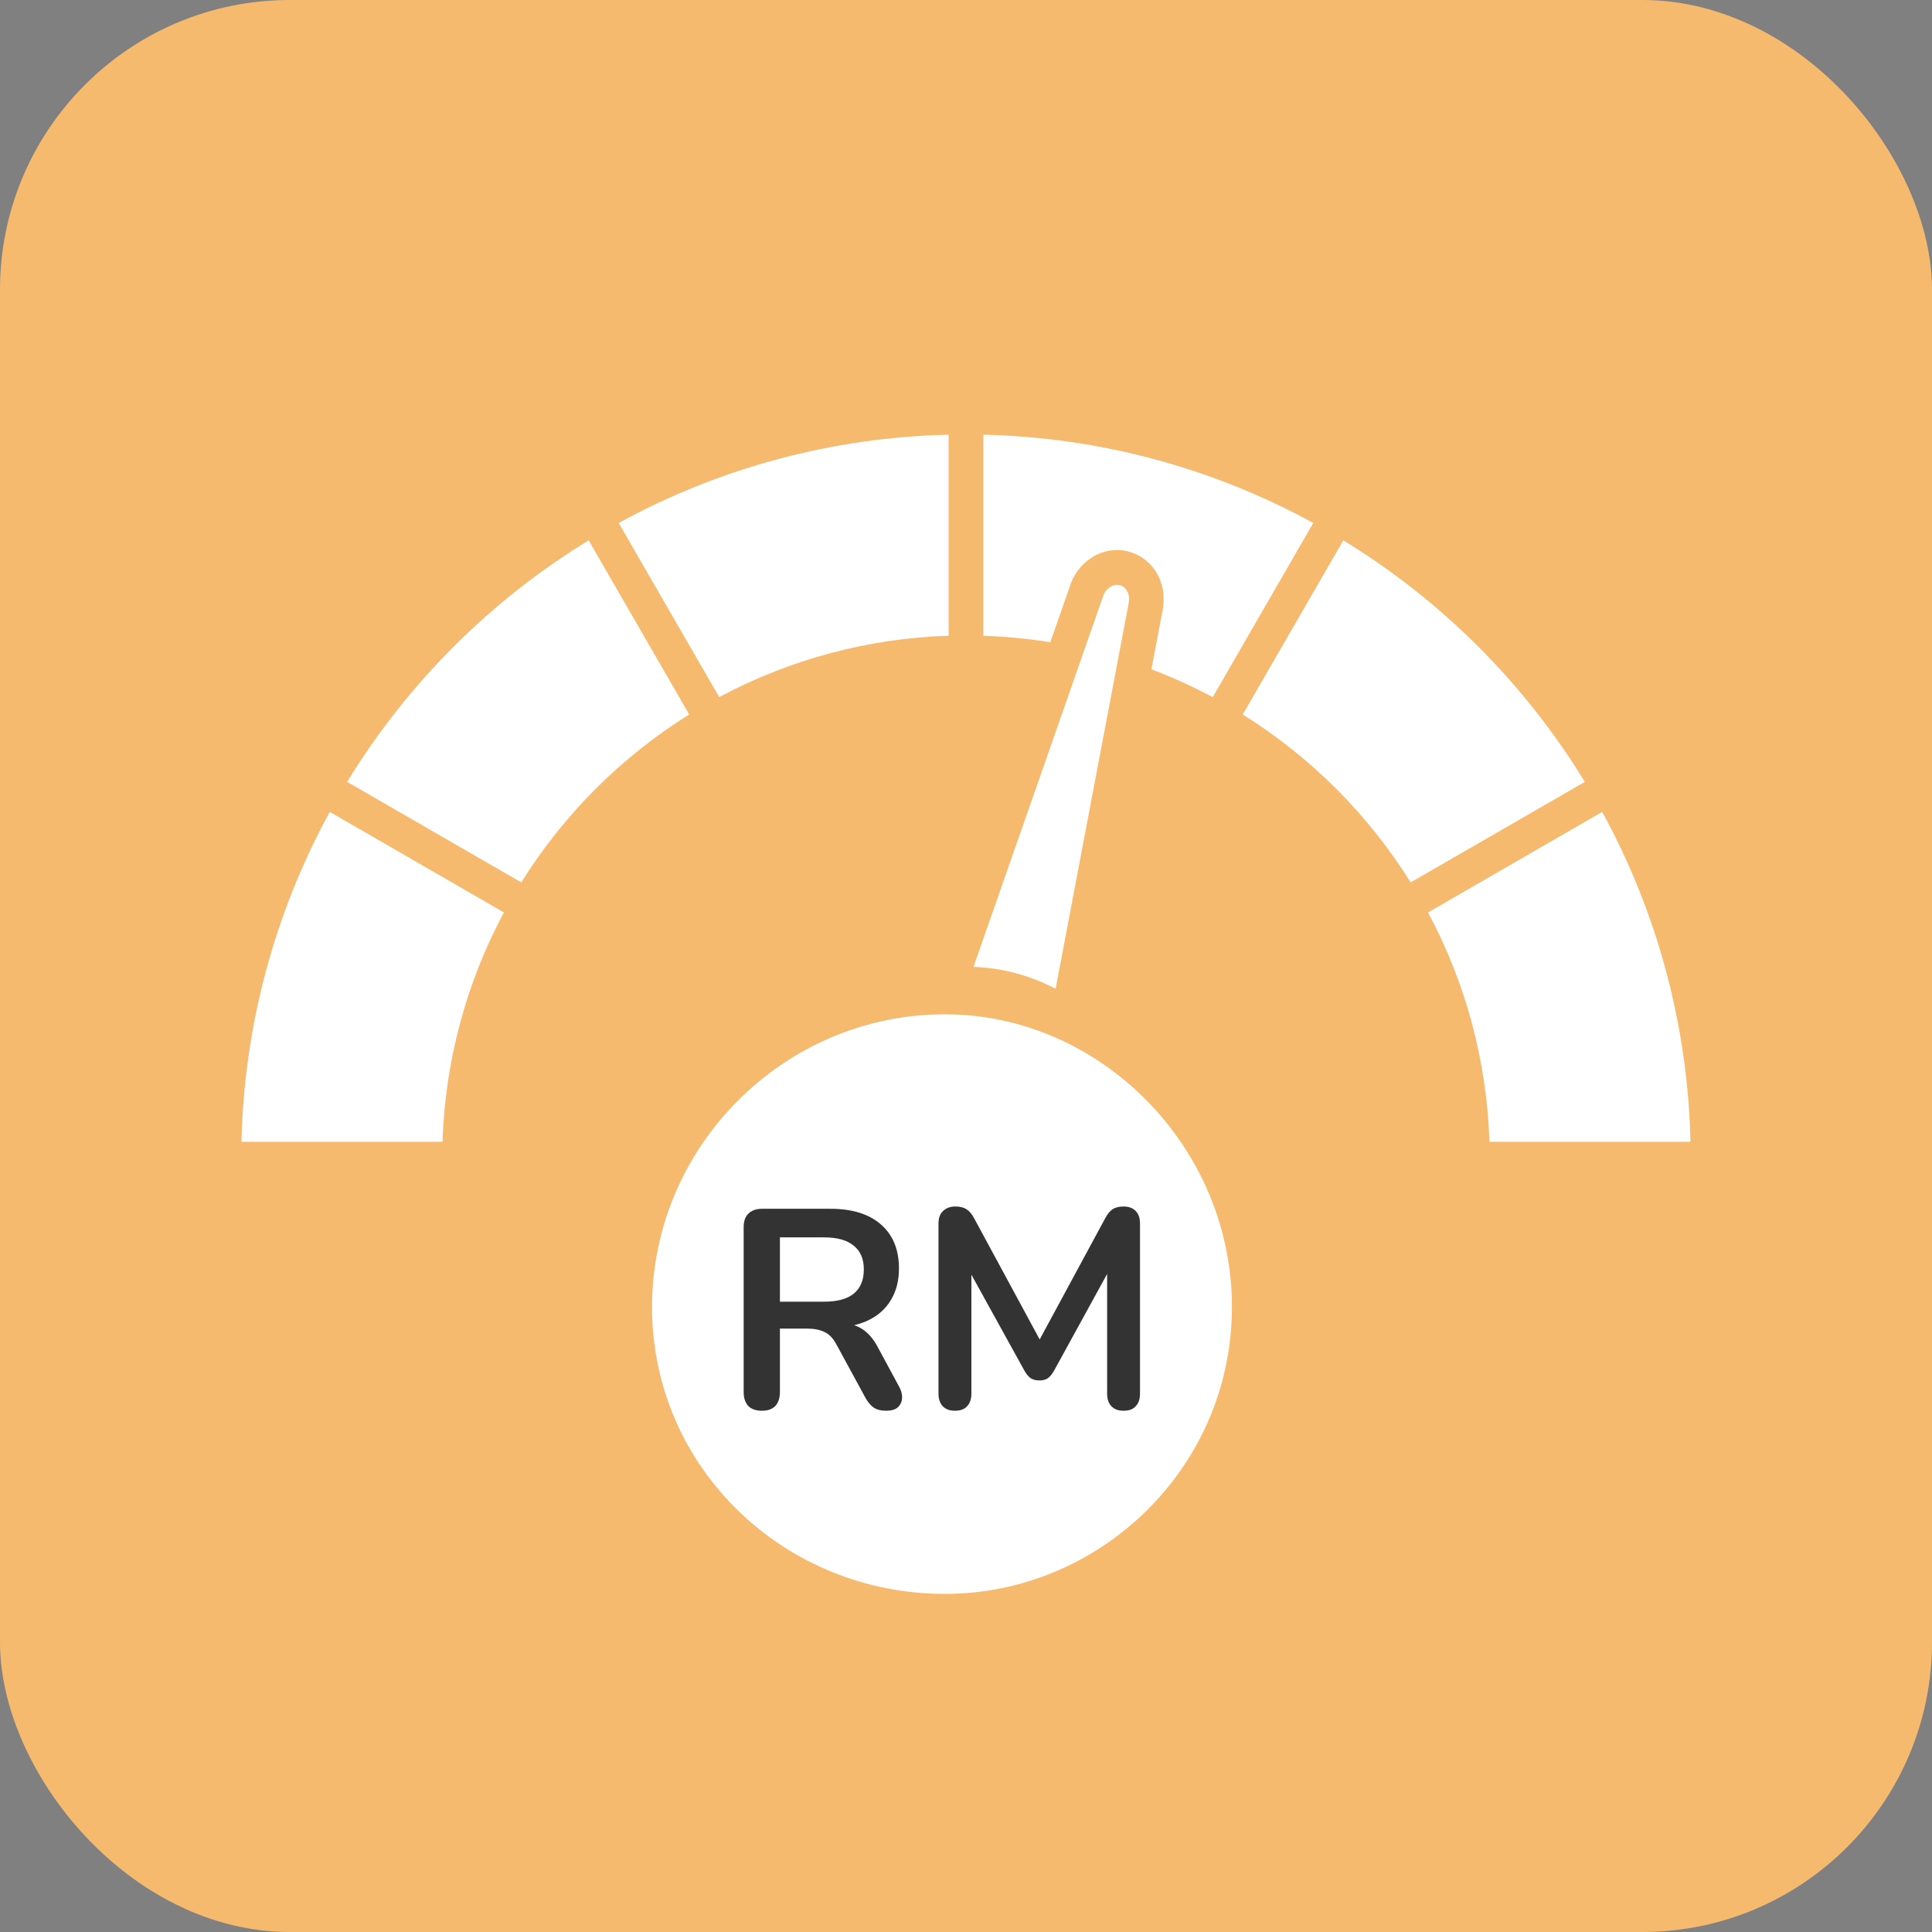 <svg width="80" height="80" viewBox="0 0 80 80" fill="none" xmlns="http://www.w3.org/2000/svg">
<rect x="0" y="0" width="80" height="80" fill="#808080" stroke="none"/>
<rect width="80" height="80" rx="12" fill="#F6BA6F"/>
<path fill-rule="evenodd" clip-rule="evenodd" d="M43.492 26.593L44.27 24.368C44.41 23.845 44.738 23.392 45.191 23.096C46.654 22.15 48.566 23.407 48.119 25.393L47.679 27.714C48.549 28.044 49.396 28.429 50.216 28.868L54.38 21.655C50.185 19.361 45.5 18.107 40.72 18V26.325C41.648 26.357 42.574 26.447 43.492 26.593Z" fill="white"/>
<path fill-rule="evenodd" clip-rule="evenodd" d="M43.711 40.944L46.708 25.125C46.745 24.898 46.804 24.738 46.679 24.493C46.437 24.022 45.808 24.184 45.656 24.751L40.312 40.035C41.499 40.08 42.66 40.39 43.711 40.944Z" fill="white"/>
<path fill-rule="evenodd" clip-rule="evenodd" d="M39.28 26.324V18C34.499 18.107 29.814 19.361 25.619 21.655L29.782 28.865C32.71 27.299 35.96 26.429 39.28 26.324Z" fill="white"/>
<path fill-rule="evenodd" clip-rule="evenodd" d="M18.324 47.279C18.429 43.96 19.299 40.71 20.866 37.782L13.655 33.619C11.361 37.814 10.107 42.499 10 47.279H18.324Z" fill="white"/>
<path fill-rule="evenodd" clip-rule="evenodd" d="M21.585 36.538C23.343 33.721 25.721 31.343 28.538 29.585L24.376 22.375C20.296 24.868 16.869 28.296 14.375 32.376L21.585 36.538Z" fill="white"/>
<path fill-rule="evenodd" clip-rule="evenodd" d="M51.46 29.587C54.277 31.344 56.655 33.722 58.413 36.539L65.624 32.376C63.131 28.296 59.703 24.869 55.624 22.375L51.46 29.587Z" fill="white"/>
<path fill-rule="evenodd" clip-rule="evenodd" d="M59.133 37.783C60.7 40.711 61.57 43.96 61.675 47.279H69.999C69.892 42.499 68.639 37.814 66.344 33.619L59.133 37.783Z" fill="white"/>
<path fill-rule="evenodd" clip-rule="evenodd" d="M39.125 42C45.544 42 51.012 47.465 51.012 54.119C51.012 60.772 45.544 66 39.125 66C32.468 66 27 60.772 27 54.119C27 47.465 32.468 42 39.125 42Z" fill="white"/>
<path d="M31.544 58.416C31.302 58.416 31.114 58.349 30.981 58.216C30.856 58.075 30.793 57.884 30.793 57.642V50.815C30.793 50.565 30.86 50.377 30.993 50.252C31.126 50.119 31.314 50.053 31.556 50.053H34.384C35.292 50.053 35.992 50.272 36.485 50.71C36.977 51.14 37.224 51.746 37.224 52.528C37.224 53.036 37.11 53.474 36.884 53.841C36.664 54.209 36.344 54.49 35.921 54.686C35.499 54.881 34.986 54.979 34.384 54.979L34.49 54.803H34.877C35.198 54.803 35.475 54.881 35.71 55.038C35.953 55.194 36.164 55.44 36.344 55.777L37.224 57.407C37.318 57.571 37.361 57.731 37.353 57.888C37.345 58.044 37.286 58.173 37.177 58.275C37.067 58.369 36.907 58.416 36.696 58.416C36.485 58.416 36.312 58.373 36.179 58.287C36.047 58.193 35.929 58.052 35.827 57.864L34.642 55.683C34.501 55.417 34.333 55.241 34.138 55.155C33.95 55.061 33.707 55.014 33.41 55.014H32.295V57.642C32.295 57.884 32.233 58.075 32.108 58.216C31.982 58.349 31.795 58.416 31.544 58.416ZM32.295 53.9H34.126C34.666 53.9 35.072 53.791 35.346 53.572C35.628 53.345 35.769 53.009 35.769 52.563C35.769 52.125 35.628 51.797 35.346 51.578C35.072 51.351 34.666 51.237 34.126 51.237H32.295V53.9Z" fill="#333333"/>
<path d="M39.542 58.416C39.323 58.416 39.155 58.353 39.037 58.228C38.92 58.103 38.861 57.931 38.861 57.712V50.663C38.861 50.436 38.924 50.264 39.049 50.147C39.174 50.022 39.346 49.959 39.566 49.959C39.761 49.959 39.914 49.998 40.023 50.076C40.141 50.147 40.246 50.272 40.34 50.452L43.239 55.812H42.863L45.761 50.452C45.855 50.272 45.957 50.147 46.066 50.076C46.176 49.998 46.329 49.959 46.524 49.959C46.743 49.959 46.911 50.022 47.029 50.147C47.146 50.264 47.205 50.436 47.205 50.663V57.712C47.205 57.931 47.146 58.103 47.029 58.228C46.919 58.353 46.751 58.416 46.524 58.416C46.305 58.416 46.137 58.353 46.02 58.228C45.902 58.103 45.844 57.931 45.844 57.712V52.281H46.102L43.637 56.774C43.559 56.907 43.477 57.004 43.391 57.067C43.305 57.129 43.188 57.161 43.039 57.161C42.89 57.161 42.769 57.129 42.675 57.067C42.581 56.996 42.499 56.899 42.429 56.774L39.941 52.27H40.223V57.712C40.223 57.931 40.164 58.103 40.047 58.228C39.937 58.353 39.769 58.416 39.542 58.416Z" fill="#333333"/>
</svg>
